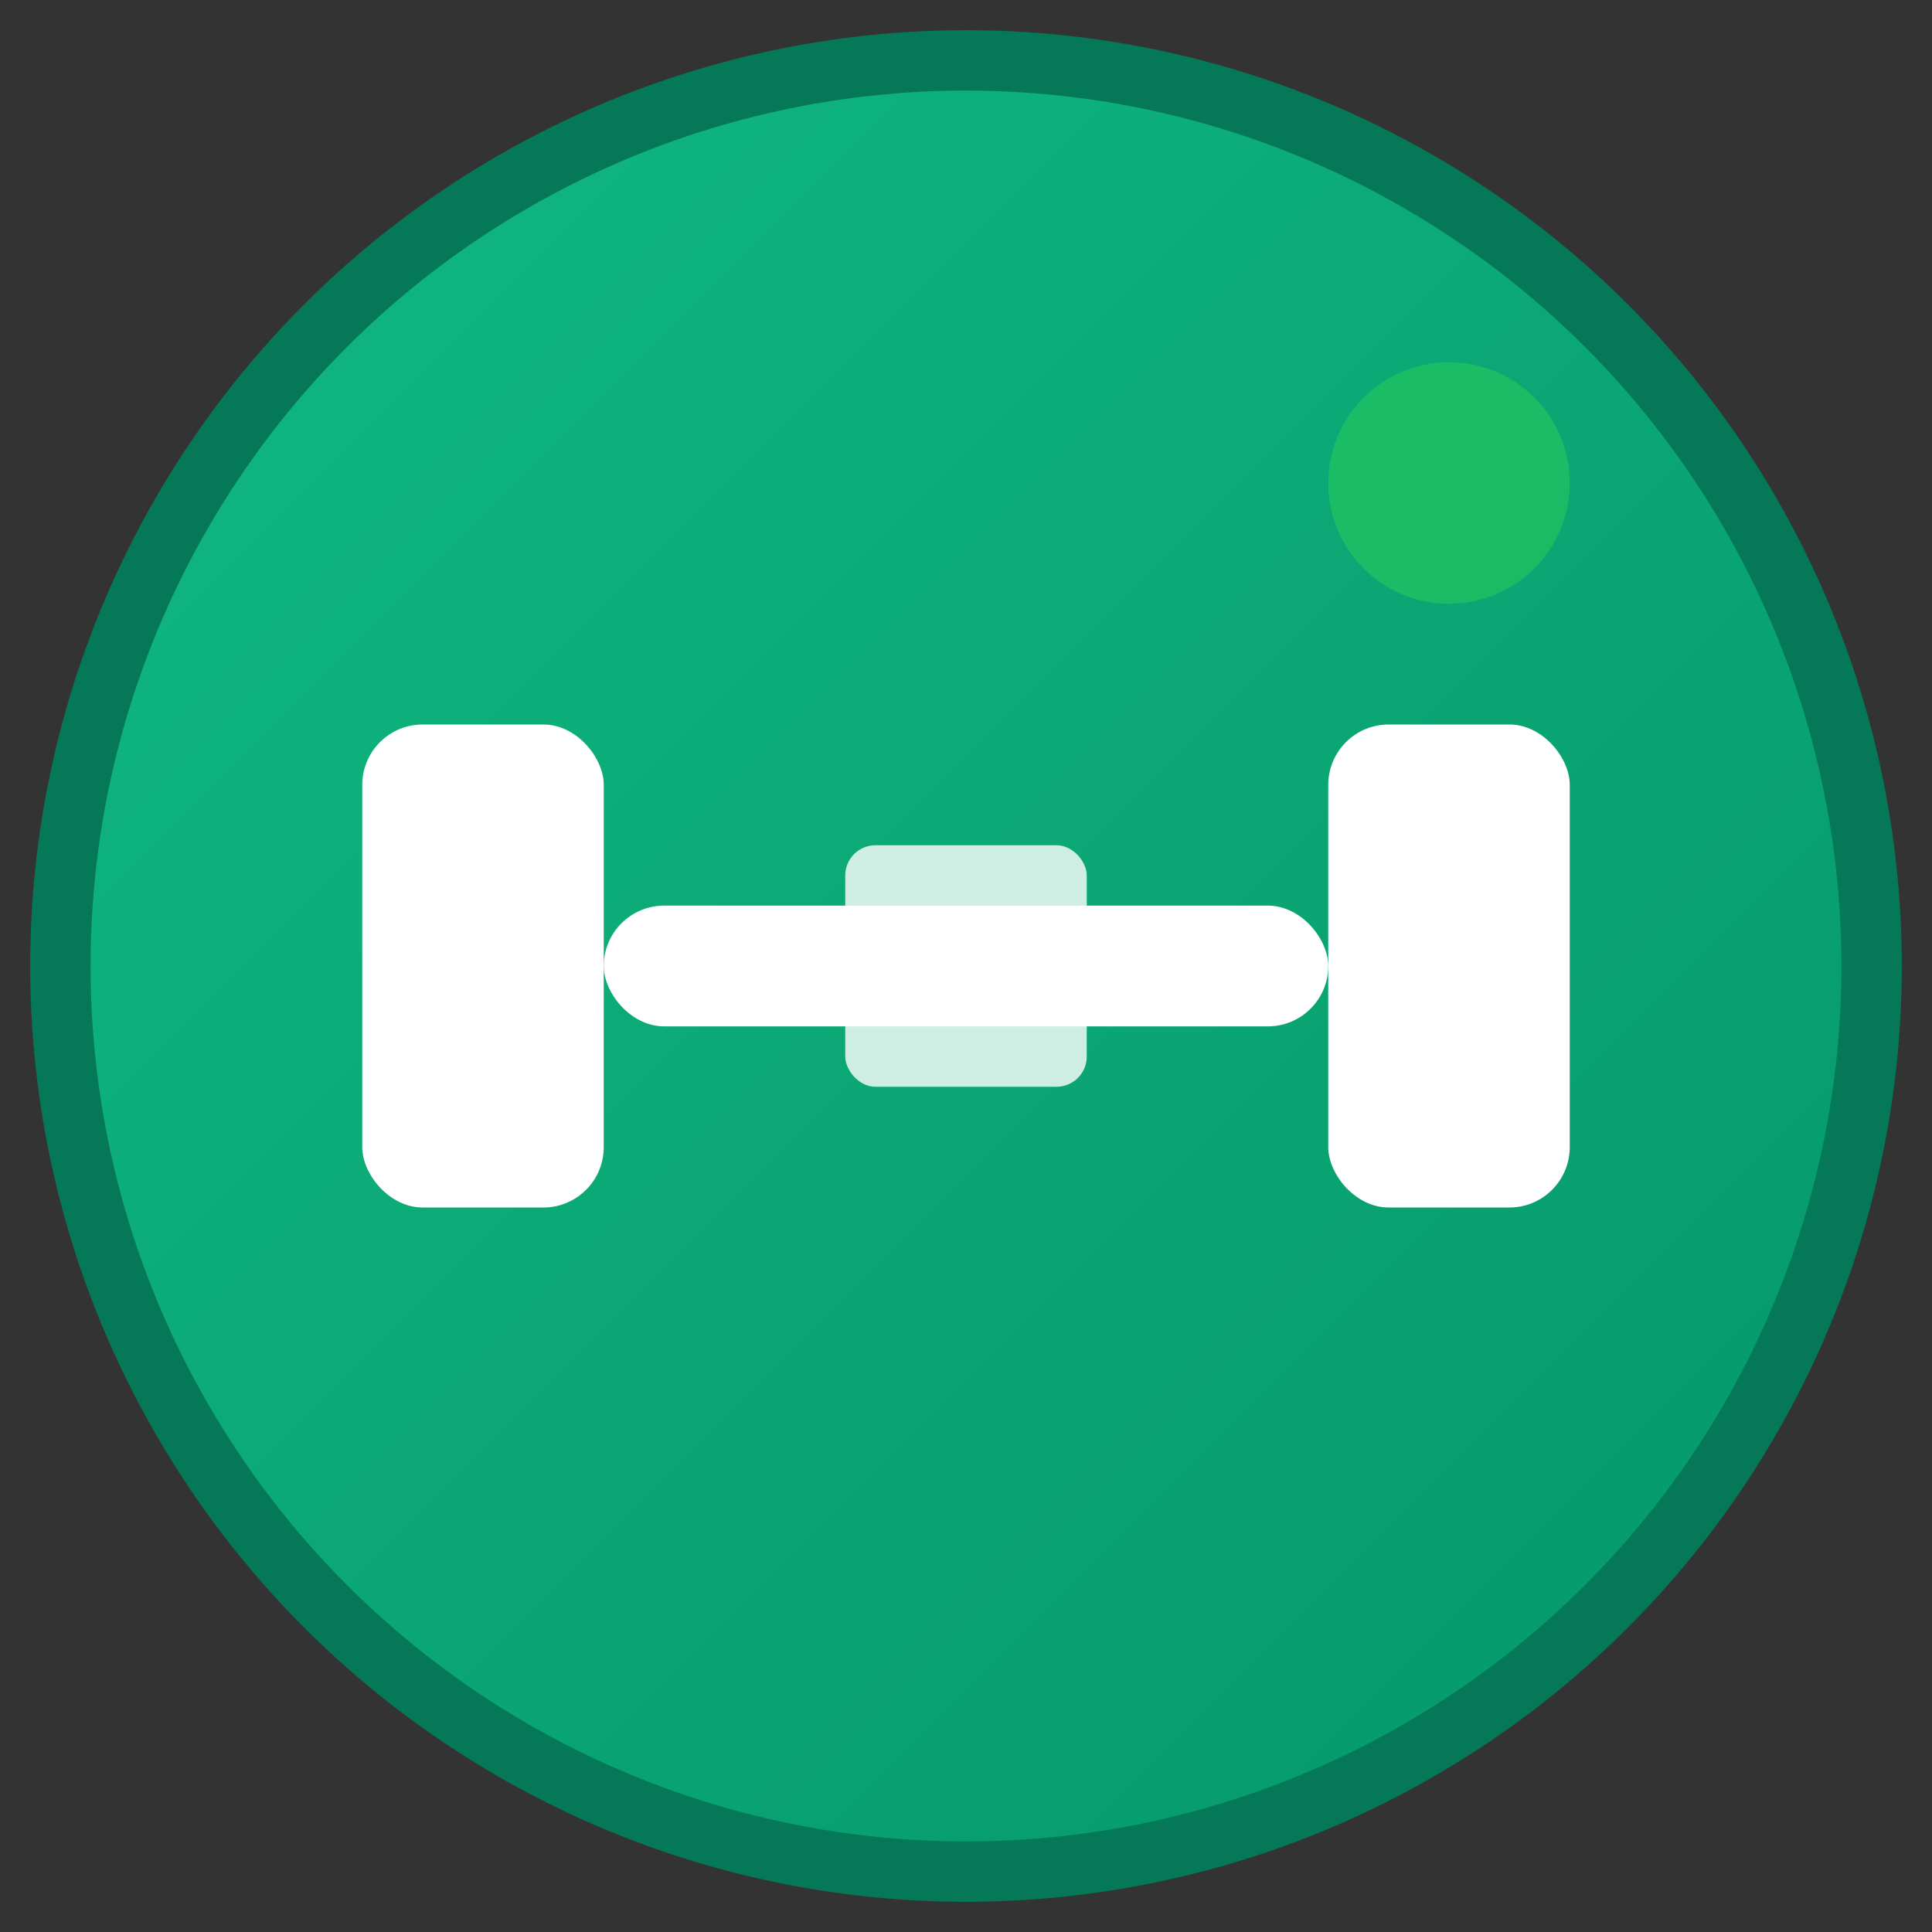 <svg width="32" height="32" viewBox="0 0 32 32" xmlns="http://www.w3.org/2000/svg">
  <rect x="0" y="0" width="32" height="32" fill="#333333" stroke="none"/>
  <defs>
    <linearGradient id="greenGradient" x1="0%" y1="0%" x2="100%" y2="100%">
      <stop offset="0%" style="stop-color:#10b981;stop-opacity:1" />
      <stop offset="100%" style="stop-color:#059669;stop-opacity:1" />
    </linearGradient>
  </defs>
  
  <!-- Background circle -->
  <circle cx="16" cy="16" r="15" fill="url(#greenGradient)" stroke="#047857" stroke-width="1"/>
  
  <!-- Stylized dumbbell icon -->
  <g transform="translate(6, 12)">
    <!-- Left weight -->
    <rect x="0" y="0" width="4" height="8" rx="1" fill="white"/>
    <!-- Right weight -->
    <rect x="16" y="0" width="4" height="8" rx="1" fill="white"/>
    <!-- Center bar -->
    <rect x="4" y="3" width="12" height="2" rx="1" fill="white"/>
    <!-- Center grip -->
    <rect x="8" y="2" width="4" height="4" rx="0.5" fill="white" opacity="0.8"/>
  </g>
  
  <!-- Small accent dot -->
  <circle cx="24" cy="8" r="2" fill="#22c55e" opacity="0.7"/>
</svg>